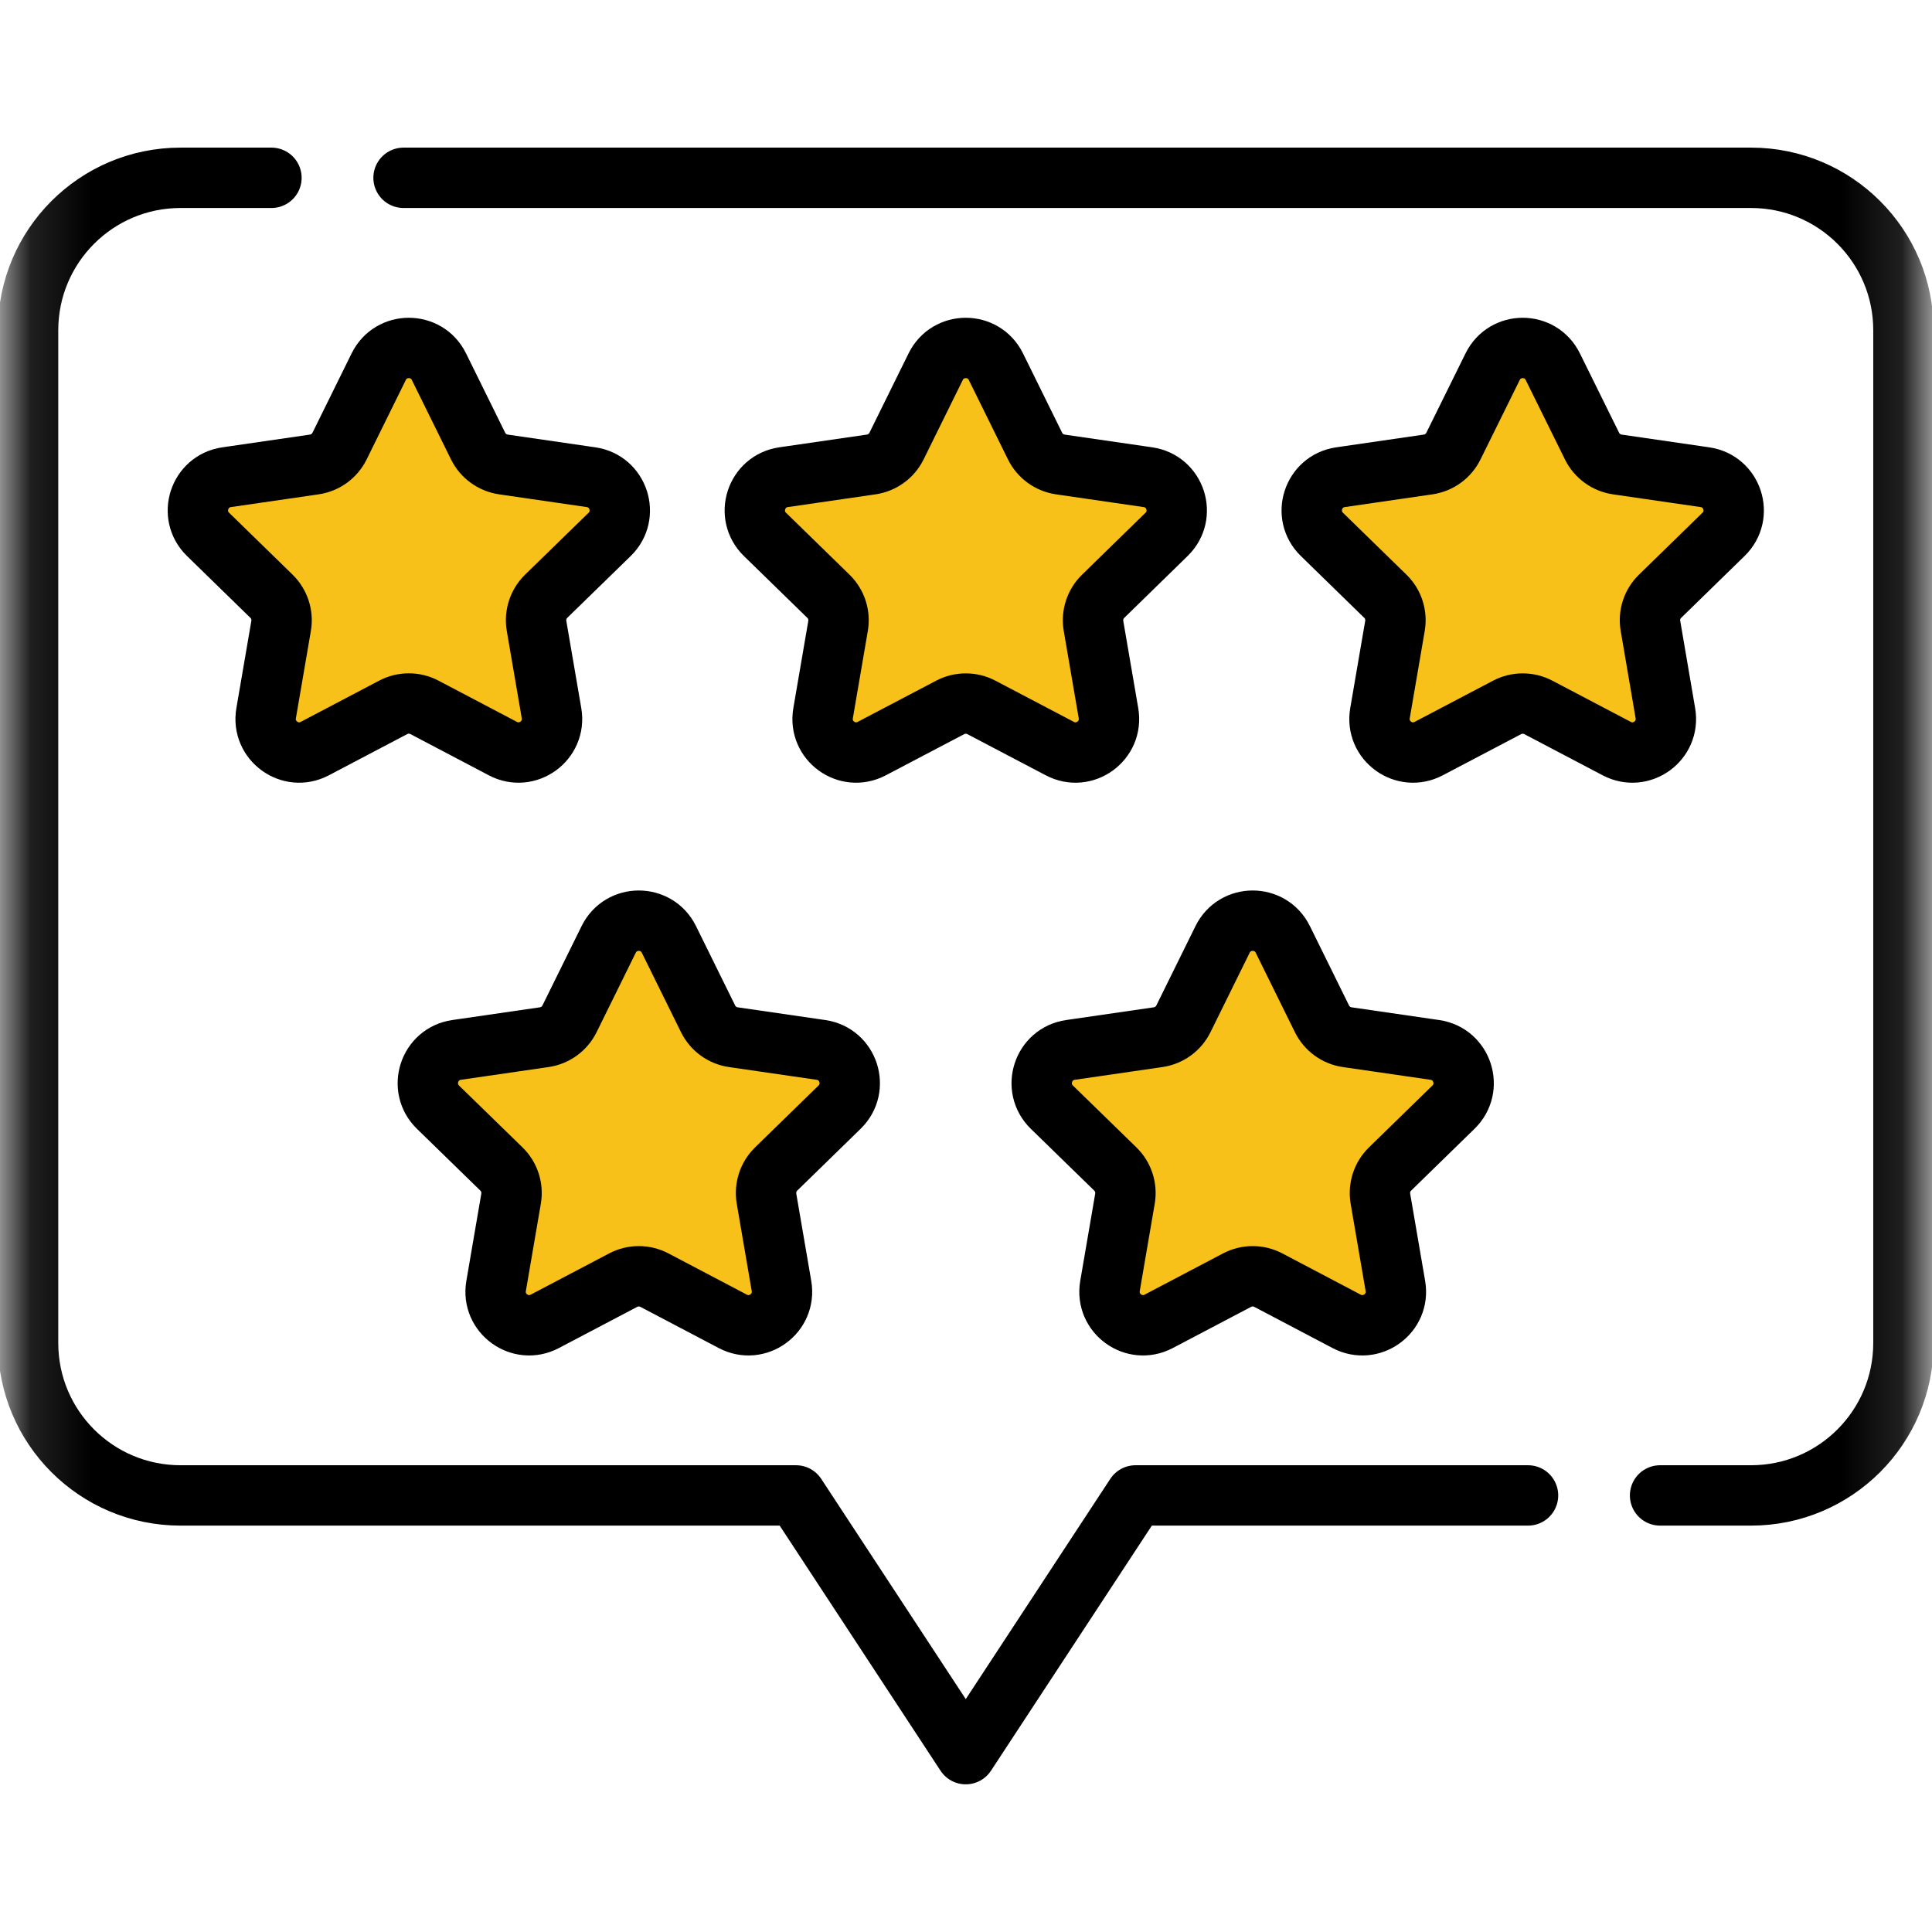<svg width="32" height="32" viewBox="0 0 32 32" fill="none" xmlns="http://www.w3.org/2000/svg">
<g clip-path="url(#clip0_4_6113)">
<mask id="mask0_4_6113" style="mask-type:luminance" maskUnits="userSpaceOnUse" x="-1" y="-1" width="33" height="33">
<path d="M31.711 31.714V0.284H0.281V31.714H31.711Z" fill="white" stroke="white" stroke-width="0.57"></path>
</mask>
<g mask="url(#mask0_4_6113)">
<path d="M15.738 11.717L14.439 12.399C14.031 12.614 13.555 12.268 13.633 11.813L13.881 10.367C13.912 10.187 13.852 10.003 13.721 9.876L12.67 8.851C12.341 8.53 12.523 7.97 12.978 7.904L14.43 7.693C14.611 7.666 14.768 7.553 14.849 7.389L15.498 6.073C15.702 5.66 16.291 5.66 16.495 6.073L17.144 7.389C17.225 7.553 17.381 7.666 17.562 7.693L19.014 7.904C19.47 7.97 19.652 8.53 19.322 8.851L18.272 9.876C18.141 10.003 18.081 10.187 18.112 10.367L18.36 11.813C18.438 12.268 17.961 12.614 17.554 12.399L16.255 11.717C16.093 11.632 15.9 11.632 15.738 11.717Z" fill="#F7C11A" stroke="black" stroke-miterlimit="10" stroke-linecap="round" stroke-linejoin="round"></path>
<path d="M24.962 11.717L23.664 12.399C23.256 12.614 22.779 12.268 22.857 11.813L23.105 10.367C23.136 10.187 23.077 10.003 22.946 9.876L21.895 8.851C21.565 8.53 21.747 7.97 22.203 7.904L23.655 7.693C23.836 7.666 23.992 7.553 24.073 7.389L24.723 6.073C24.927 5.66 25.515 5.66 25.719 6.073L26.369 7.389C26.45 7.553 26.606 7.666 26.787 7.693L28.239 7.904C28.695 7.97 28.877 8.53 28.547 8.851L27.496 9.876C27.365 10.003 27.305 10.187 27.337 10.367L27.584 11.813C27.662 12.268 27.186 12.614 26.778 12.399L25.48 11.717C25.318 11.632 25.124 11.632 24.962 11.717Z" fill="#F7C11A" stroke="black" stroke-miterlimit="10" stroke-linecap="round" stroke-linejoin="round"></path>
<path d="M6.513 11.716L5.214 12.399C4.807 12.614 4.33 12.267 4.408 11.813L4.656 10.367C4.687 10.187 4.627 10.003 4.496 9.875L3.446 8.851C3.116 8.53 3.298 7.97 3.754 7.904L5.206 7.693C5.387 7.666 5.543 7.553 5.624 7.389L6.273 6.073C6.477 5.66 7.066 5.66 7.27 6.073L7.919 7.389C8 7.553 8.157 7.666 8.338 7.693L9.79 7.904C10.245 7.97 10.427 8.53 10.098 8.851L9.047 9.875C8.916 10.003 8.856 10.187 8.887 10.367L9.135 11.813C9.213 12.267 8.736 12.614 8.329 12.399L7.03 11.716C6.868 11.631 6.675 11.631 6.513 11.716Z" fill="#F7C11A" stroke="black" stroke-miterlimit="10" stroke-linecap="round" stroke-linejoin="round"></path>
<path d="M20.49 21.203L19.191 21.886C18.783 22.1 18.307 21.754 18.385 21.3L18.633 19.854C18.664 19.674 18.604 19.489 18.473 19.362L17.422 18.338C17.093 18.016 17.274 17.456 17.73 17.39L19.182 17.179C19.363 17.153 19.52 17.039 19.601 16.875L20.25 15.559C20.454 15.146 21.043 15.146 21.247 15.559L21.896 16.875C21.977 17.039 22.133 17.153 22.314 17.179L23.766 17.39C24.222 17.456 24.404 18.016 24.074 18.338L23.024 19.362C22.893 19.489 22.833 19.674 22.864 19.854L23.112 21.3C23.19 21.754 22.713 22.1 22.305 21.886L21.007 21.203C20.845 21.118 20.652 21.118 20.49 21.203Z" fill="#F7C11A" stroke="black" stroke-miterlimit="10" stroke-linecap="round" stroke-linejoin="round"></path>
<path d="M10.322 21.203L9.023 21.886C8.616 22.1 8.139 21.754 8.217 21.3L8.465 19.854C8.496 19.673 8.436 19.489 8.305 19.362L7.254 18.338C6.925 18.016 7.107 17.456 7.562 17.39L9.014 17.179C9.195 17.153 9.352 17.039 9.433 16.875L10.082 15.559C10.286 15.146 10.875 15.146 11.079 15.559L11.728 16.875C11.809 17.039 11.965 17.153 12.146 17.179L13.598 17.39C14.054 17.456 14.236 18.016 13.906 18.338L12.856 19.362C12.725 19.489 12.665 19.673 12.696 19.854L12.944 21.3C13.022 21.754 12.545 22.1 12.138 21.886L10.839 21.203C10.677 21.118 10.484 21.118 10.322 21.203Z" fill="#F7C11A" stroke="black" stroke-miterlimit="10" stroke-linecap="round" stroke-linejoin="round"></path>
<path d="M4.496 2.945H2.99C1.595 2.945 0.465 4.076 0.465 5.471V22.244C0.465 23.639 1.595 24.769 2.99 24.769H13.184L15.996 29.054L18.808 24.769H25.309" stroke="black" stroke-miterlimit="10" stroke-linecap="round" stroke-linejoin="round"></path>
<path d="M6.684 2.945H29.002C30.397 2.945 31.527 4.075 31.527 5.47V22.243C31.527 23.638 30.397 24.769 29.002 24.769H27.496" stroke="black" stroke-miterlimit="10" stroke-linecap="round" stroke-linejoin="round"></path>
</g>
</g>
<defs>
<clipPath id="clip0_4_6113">
<rect width="32" height="32" fill="white"></rect>
</clipPath>
</defs>
</svg>
